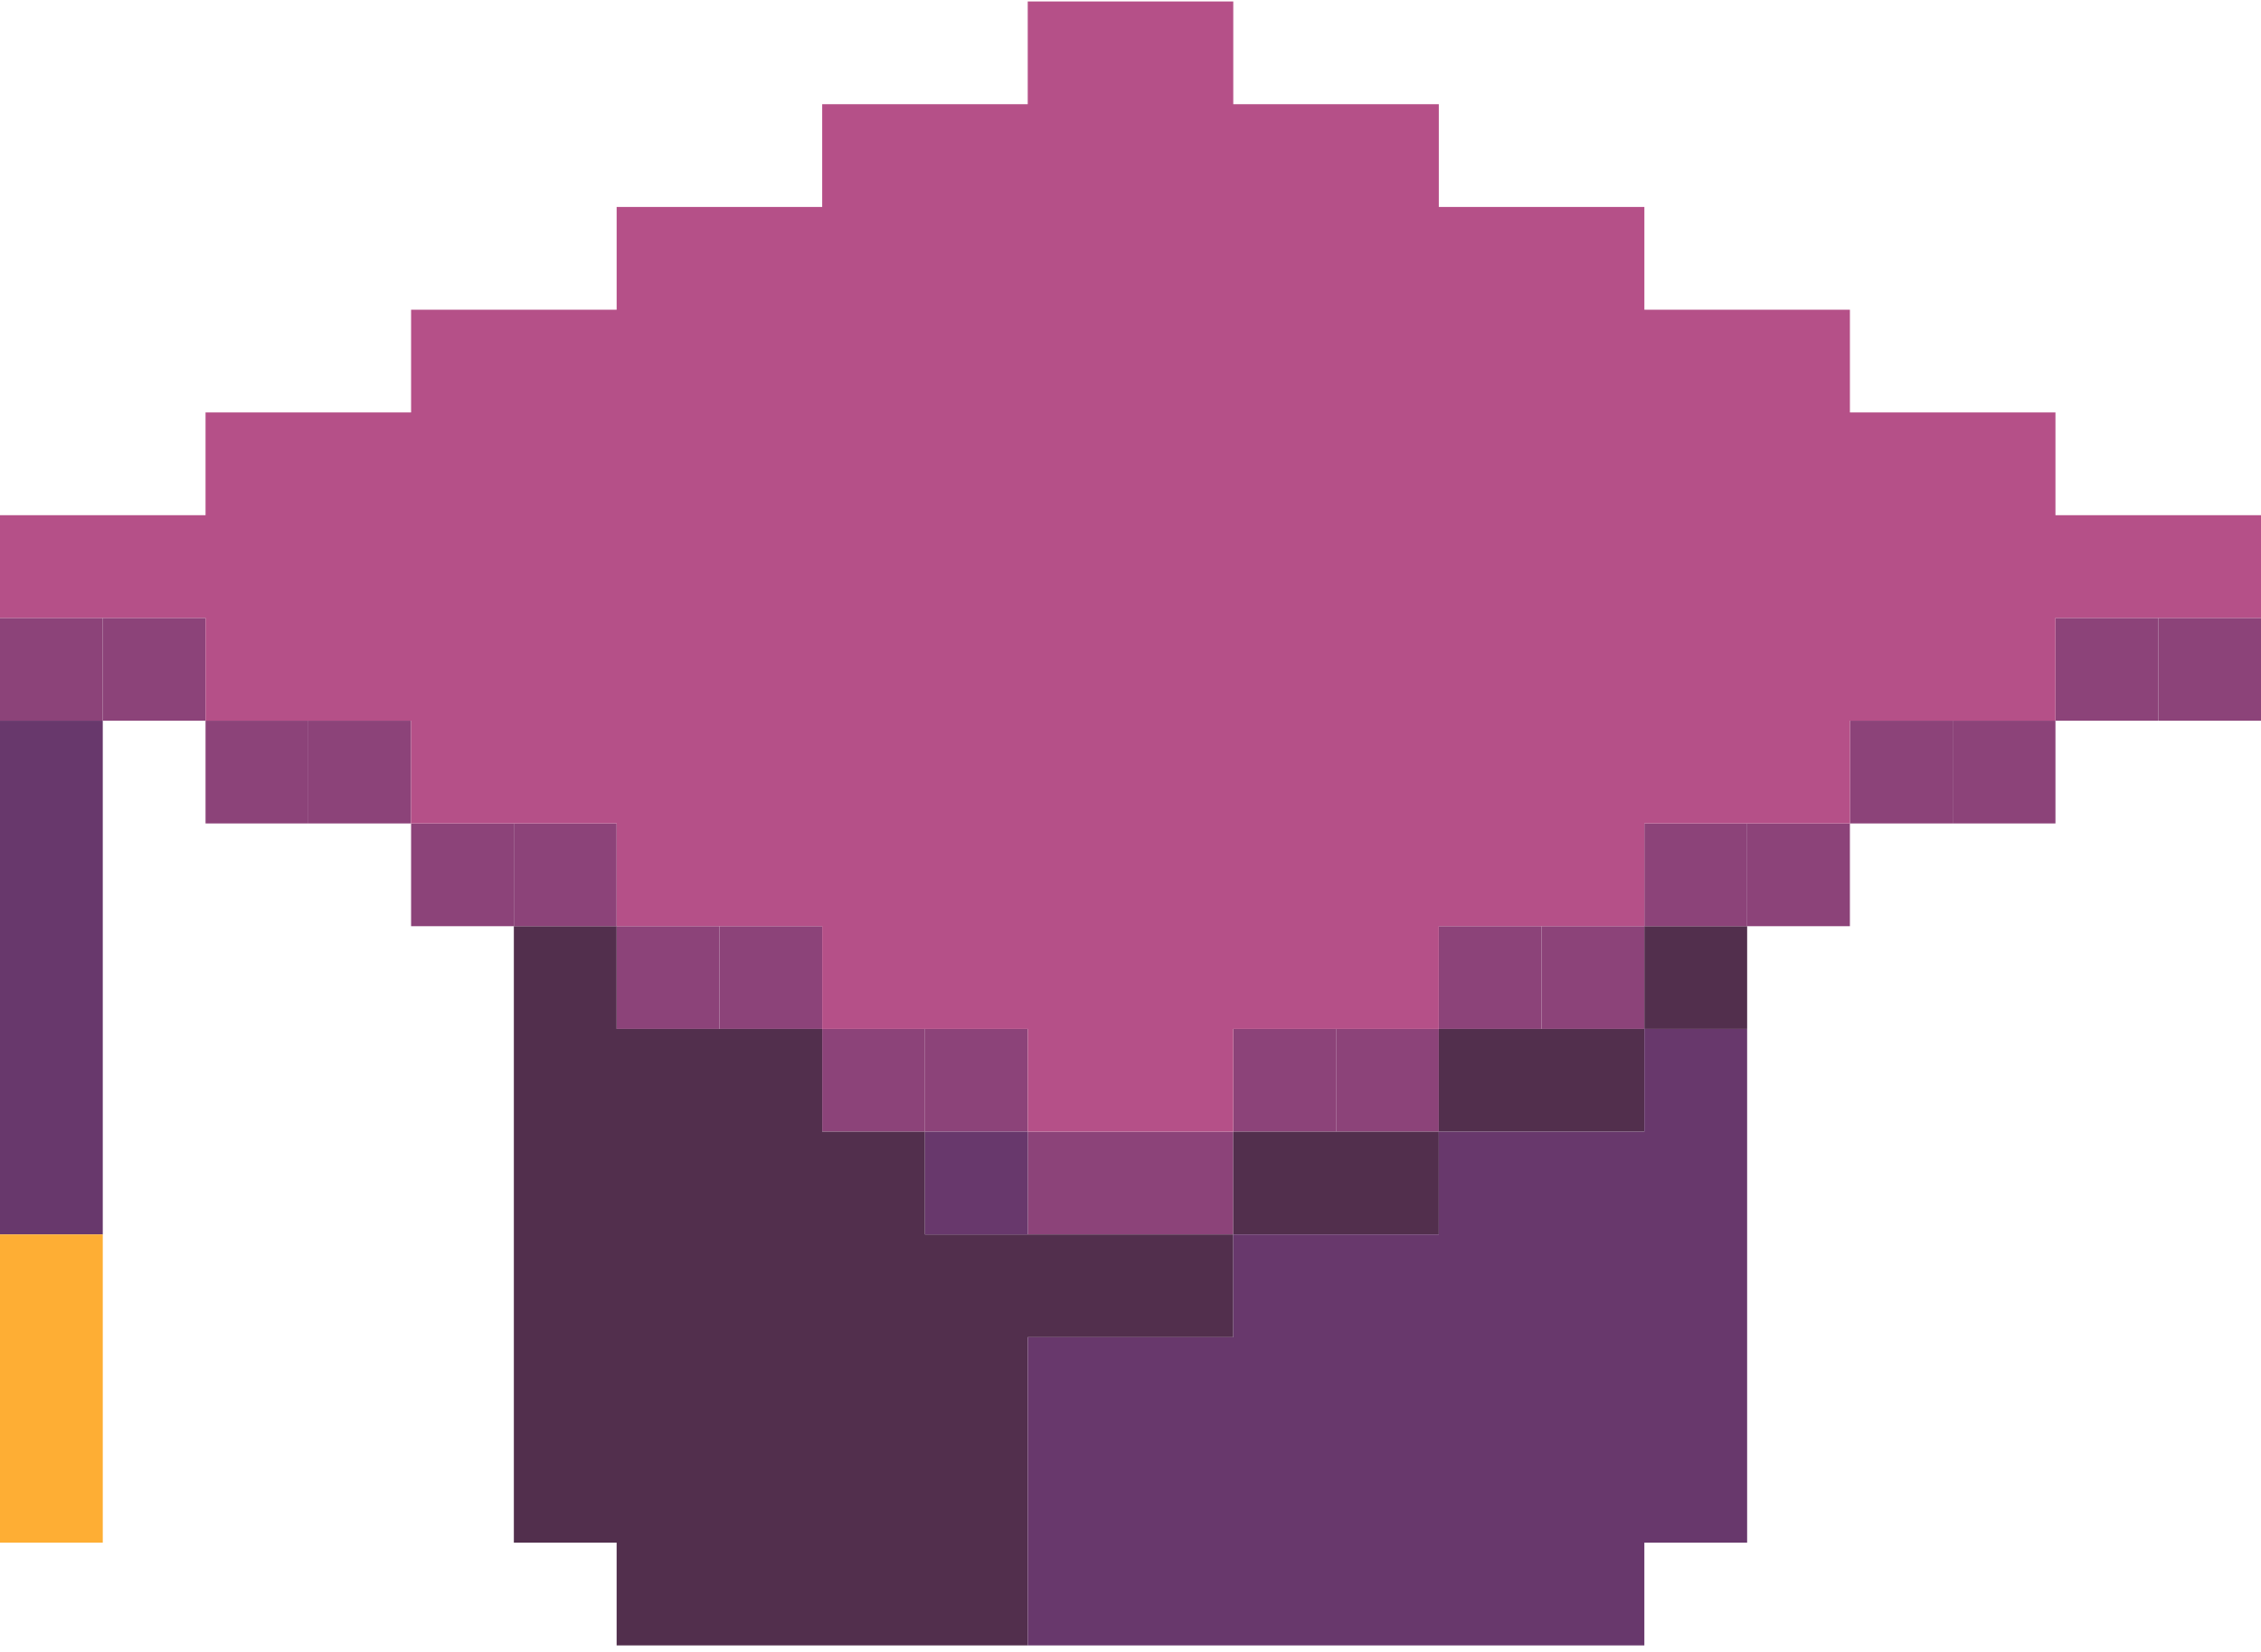 <svg width="130" height="95" viewBox="0 0 130 95" fill="none" xmlns="http://www.w3.org/2000/svg">
<path d="M70.909 65.081H65V70.99H70.909V65.081Z" fill="#8C4379"/>
<path d="M65 65.081H59.091V70.99H65V65.081Z" fill="#8C4379"/>
<path d="M82.728 59.172H76.818V65.081H82.728V59.172Z" fill="#8C4379"/>
<path d="M76.818 59.172H70.909V65.081H76.818V59.172Z" fill="#8C4379"/>
<path d="M59.091 59.172H53.182V65.081H59.091V59.172Z" fill="#8C4379"/>
<path d="M53.182 59.172H47.273V65.081H53.182V59.172Z" fill="#8C4379"/>
<path d="M94.545 53.263H88.636V59.172H94.545V53.263Z" fill="#8C4379"/>
<path d="M88.636 53.263H82.727V59.172H88.636V53.263Z" fill="#8C4379"/>
<path d="M47.272 53.263H41.363V59.172H47.272V53.263Z" fill="#8C4379"/>
<path d="M41.363 53.263H35.454V59.172H41.363V53.263Z" fill="#8C4379"/>
<path d="M53.181 70.99V65.081H47.272V59.172H35.454V53.263H29.545V88.716H35.454V94.625H59.091V76.899H70.909V70.99H53.181Z" fill="#522F4D"/>
<path d="M82.727 65.081H70.909V70.99H82.727V65.081Z" fill="#522F4D"/>
<path d="M94.546 59.172H82.727V65.081H94.546V59.172Z" fill="#522F4D"/>
<path d="M100.455 53.263H94.545V59.172H100.455V53.263Z" fill="#522F4D"/>
<path d="M106.363 47.355H100.454V53.264H106.363V47.355Z" fill="#8C4379"/>
<path d="M100.455 47.355H94.545V53.264H100.455V47.355Z" fill="#8C4379"/>
<path d="M35.454 47.355H29.545V53.264H35.454V47.355Z" fill="#8C4379"/>
<path d="M29.545 47.355H23.636V53.264H29.545V47.355Z" fill="#8C4379"/>
<path d="M118.182 41.446H112.273V47.355H118.182V41.446Z" fill="#8C4379"/>
<path d="M112.273 41.446H106.364V47.355H112.273V41.446Z" fill="#8C4379"/>
<path d="M23.636 41.446H17.727V47.355H23.636V41.446Z" fill="#8C4379"/>
<path d="M17.727 41.446H11.818V47.355H17.727V41.446Z" fill="#8C4379"/>
<path d="M130 35.537H124.091V41.446H130V35.537Z" fill="#8C4379"/>
<path d="M124.091 35.537H118.182V41.446H124.091V35.537Z" fill="#8C4379"/>
<path d="M11.818 35.537H5.909V41.446H11.818V35.537Z" fill="#8C4379"/>
<path d="M5.909 35.537H0V41.446H5.909V35.537Z" fill="#8C4379"/>
<path d="M59.091 65.081H53.182V70.99H59.091V65.081Z" fill="#68386C"/>
<path d="M94.545 65.081H82.727V70.99H70.909V76.898H59.091V94.625H94.545V88.716H100.454V59.172H94.545V65.081Z" fill="#68386C"/>
<path d="M5.909 41.446H0V70.99H5.909V41.446Z" fill="#68386C"/>
<path d="M118.182 29.628V23.719H106.364V17.811H94.546V11.902H82.727V5.993H70.909V0.084H59.091V5.993H47.273V11.902H35.455V17.811H23.636V23.719H11.818V29.628H0V35.537H11.818V41.446H23.636V47.355H35.455V53.263H47.273V59.172H59.091V65.081H70.909V59.172H82.727V53.263H94.546V47.355H106.364V41.446H118.182V35.537H130V29.628H118.182Z" fill="#B55088"/>
<path d="M5.909 70.99H0V88.716H5.909V70.99Z" fill="#FEAE34"/>
</svg>
